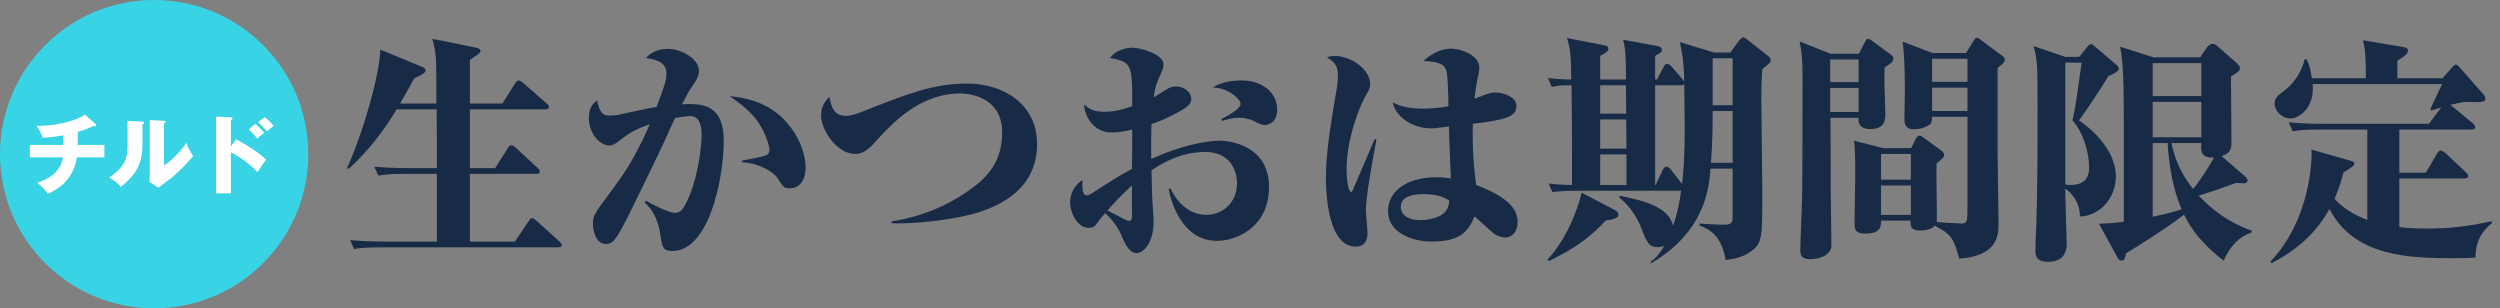 <svg width="519" height="64" viewBox="0 0 519 64" fill="none" xmlns="http://www.w3.org/2000/svg">
<rect x="0" y="0" width="519" height="64" fill="#808080" stroke="none"/>
<path d="M116.6 50.85C116.6 51.3 116.2 51.35 115.85 51.35H78.9C75.85 51.35 74.75 51.5 73.5 51.7L72.7 49.85C75.8 50.15 79.3 50.15 79.8 50.15H90.7V36.1H83.95C80.9 36.1 79.8 36.25 78.55 36.45L77.7 34.6C80.85 34.9 84.35 34.9 84.85 34.9H90.7C90.7 29.85 90.7 29.15 90.65 22.7H82.35C79.75 27 76.6 31.2 72.4 35.05L72.05 34.9C75.45 27.45 78.85 15.35 78.95 10.3L87.8 13.95C88.15 14.1 88.35 14.35 88.35 14.65C88.35 15.2 87 15.8 86 16.25C85.4 17.35 84.75 18.55 83.05 21.5H90.6C90.6 20 90.6 13.65 90.5 12.3C90.4 10.9 90.15 9.45 89.75 8.05L98.9 9.9C99.3 10 99.75 10.2 99.75 10.55C99.75 10.9 99.35 11.2 99.05 11.4C98.7 11.65 97.95 12.15 97.55 12.45V21.5H104.3L106.95 17.3C107.1 17.05 107.4 16.7 107.7 16.7C108 16.7 108.4 17.05 108.6 17.2L113.45 21.45C113.75 21.7 113.95 21.85 113.95 22.2C113.95 22.65 113.55 22.7 113.2 22.7H97.55V34.9H102.8L105.4 30.8C105.55 30.55 105.8 30.15 106.15 30.15C106.5 30.15 106.85 30.45 107.1 30.7L111.55 34.8C111.85 35.1 112.05 35.25 112.05 35.6C112.05 36.05 111.6 36.1 111.3 36.1H97.55V50.15H106.9L109.7 46C109.9 45.7 110.1 45.3 110.5 45.3C110.8 45.3 111.15 45.65 111.4 45.85L116.1 50.1C116.3 50.3 116.6 50.5 116.6 50.85ZM167.25 34.85C167.25 36.4 166.65 39.1 163.9 39.1C162.8 39.1 162.65 38.9 161.3 36.8C160.8 36.05 157.95 33.85 154.1 33.7V33.3C155.55 33.1 158.2 32.55 158.9 32.3C159.5 32.1 159.75 31.6 159.75 31.05C159.75 30.3 158.75 26.95 156.8 24.55C155.1 22.5 152.9 20.95 151.5 19.95C154.1 20.25 159.35 20.9 163.25 25.35C166.35 28.85 167.25 32.55 167.25 34.85ZM150.25 29.2C150.25 36.9 147.25 52.1 139.6 52.1C137.6 52.1 137.5 51.4 137.05 48.55C136.5 44.8 134.95 43.15 133.85 42L134.1 41.65C136.8 43.25 139.4 44.2 140.05 44.2C141 44.2 141.55 43.75 142.1 42.8C144.85 37.95 145.65 30.35 145.65 28.25C145.65 27.1 145.65 24.1 143.35 24.1C142.65 24.1 141.4 24.25 140.15 24.5C139.8 25.15 138.5 28.05 138.25 28.65C137.4 30.5 130.95 44 129.3 47C127.5 50.25 127 50.65 125.8 50.65C123.65 50.65 123.1 47.8 123.1 46.5C123.1 44.8 123.3 44.5 126.2 40.6C129.95 35.55 130.95 34 133.55 28.75C133.95 27.9 134.4 26.95 134.9 25.8C131.4 27 130.35 27.85 128.25 29.45C127.85 29.75 127.3 30.2 126.5 30.2C124.45 30.2 122.25 27.65 122.25 24.5C122.25 22.2 123.15 21.5 123.95 20.85C124.45 23.15 125 24 126.45 24C127.1 24 127.95 23.95 128.55 23.8C130.3 23.45 134.05 22.55 136.3 22.2C138.1 17.5 138.35 16.55 138.35 15.25C138.35 12.65 135.7 12.3 134.1 12.05C135.2 10.75 136.9 10.15 138.65 10.15C141.45 10.15 145.1 12.2 145.1 14.7C145.1 15.8 144.5 16.8 143.75 17.85C142.95 19 142.8 19.3 141.6 21.65C145.25 21.5 150.25 21.3 150.25 29.2ZM215.3 29.9C215.3 41.25 203.85 44.05 199.95 44.9C195.7 45.8 189.85 46.5 185.1 46.35V45.95C193.15 44.75 198.95 41.25 202.15 38.8C205.95 35.95 208.05 32.55 208.05 27.5C208.05 19.6 200.25 19.4 199.45 19.4C190.8 19.4 185.15 25.65 181.3 29.9C180.2 31.1 179.05 31.95 177.55 31.95C173.65 31.95 170.45 26.9 170.45 23.95C170.45 21.85 171.6 20.7 172.2 20.1C172.6 22.85 173.65 24.05 175.5 24.05C176.75 24.05 177.95 23.6 179.1 23.15C188.35 19.5 193.7 17.35 200.85 17.35C208.15 17.35 215.3 21.5 215.3 29.9ZM265.15 22.7C265.15 25.7 263 25.95 262.65 25.95C262 25.95 261.75 25.85 260.35 25.15C259.4 24.65 258.15 24.45 257.2 24.45C255.95 24.45 255.1 24.7 253.7 25.1L253.6 24.7C255.15 23.9 257.55 22.55 257.55 21.55C257.55 20.6 254.95 18.15 251.8 18.2C253.4 17 255.9 16.7 257.85 16.7C261.95 16.7 265.15 19.2 265.15 22.7ZM263.45 38.8C263.45 47.05 256.85 50 252.65 50C245.75 50 243.25 42.7 242.6 39.15H243C244.8 42.9 247.6 44.6 250.45 44.6C253.6 44.6 256.8 42.3 256.8 38C256.8 35.4 255.3 31.55 250.3 31.55C246.1 31.55 242.55 33 239.05 35.35C239.15 39.65 239.15 40.1 239.2 40.95C239.2 41.75 239.5 45.15 239.5 45.85C239.5 50.45 237.4 52.55 235.9 52.55C234.25 52.55 233.2 49.75 233 49.3C232.35 47.7 231.45 46.15 229.45 44.25C228.5 45.3 228.4 45.45 227.6 46.55C227.4 46.85 226.95 47.3 226.05 47.3C223.65 47.3 222.15 44.2 222.15 41.9C222.15 40.9 222.65 38.65 224.7 37.4C224.7 39.3 224.65 40.55 225.7 40.55C226.05 40.55 226.35 40.35 226.95 39.95C229.6 38.25 231.95 36.7 235 35.05C235.05 31.3 235.05 30.9 235.05 26.9C233.75 27.2 232.3 27.5 230.7 27.5C226.9 27.5 225.1 23.85 225.05 21.7C226.1 22.6 226.95 23.2 229.25 23.2C231.2 23.2 232.75 22.85 235.05 22.05C235.05 13.55 235.05 12.8 230.45 12.05C231.55 10.35 234.05 9.9 234.95 9.9C236.95 9.9 241.55 11.3 241.55 13.35C241.55 13.85 241.3 14.6 241.2 14.85C240.05 17.4 239.85 17.85 239.5 20.2C239.7 20.1 239.95 19.95 242.2 18.55C242.8 18.2 243.3 17.95 244.15 17.95C245.6 17.95 247.3 18.95 247.3 20.5C247.3 21.5 246.85 22.2 243.4 23.9C241.6 24.8 241 25.1 239.05 25.75C238.95 29.3 238.95 29.7 239 33C246.9 29.4 252.3 29.2 253.25 29.2C255.1 29.2 263.45 30.1 263.45 38.8ZM235 44.05C235 42.9 234.95 39.8 235 38.5C232.65 40.6 231.25 42.2 229.9 43.7C230.5 44 231.45 44.5 233.4 45.5C233.7 45.65 234.15 45.85 234.45 45.85C234.85 45.85 235.05 45.6 235 44.05ZM315.05 45.95C315.05 48.6 313.5 49.3 312.5 49.3C312 49.3 311.3 49.2 310.35 48.65C309.95 48.45 306.8 45.45 306.1 44.9C304.85 48.2 302.9 50.15 297.25 50.15C292.8 50.15 288.15 48.1 288.15 43.85C288.15 40 291.6 36.8 298.25 36.8C299.45 36.8 300.25 36.9 301.2 37.05C301.15 35.35 300.8 27.8 300.8 26.25C298 26.6 297.7 26.65 297.15 26.65C292.95 26.65 289.7 24.05 289.1 21.25C290.8 22.15 292.75 22.55 295.45 22.55C297.3 22.55 299 22.35 300.7 22.05C300.65 19.55 300.6 15.8 300.25 14.65C299.8 13.05 298 12.8 295.5 12.65C298.35 10.1 300.75 10.1 301.35 10.1C303.2 10.1 307.1 11.45 307.1 13.95C307.1 14.7 307 15.2 306.8 16C306.45 17.65 306.25 19.4 306.1 20.5C309.15 19.35 309.5 19.2 310.35 19.2C311.75 19.2 314.8 19.95 314.8 21.95C314.8 24.25 312.75 24.85 305.75 25.7C305.7 28.65 305.65 32.55 306.45 38.4C309.55 39.6 315.05 41.9 315.05 45.95ZM300.85 41.6C299.9 41.05 298.6 40.3 295.45 40.3C293.25 40.3 290.8 40.8 290.8 42.95C290.8 44.1 291.7 45.7 294.9 45.7C295.9 45.7 298.1 45.45 299.45 44.5C300.65 43.65 300.8 42.55 300.85 41.6ZM285.75 29.05C285.1 32.35 283.55 40.75 283.55 43.65C283.55 44.4 283.9 47.7 283.9 48.35C283.9 50.65 282.65 51.2 281.45 51.2C275.7 51.2 275.25 40.2 275.25 36.8C275.25 31.5 276.5 24.35 277.55 18.15C277.65 17.6 277.75 16.6 277.75 15.6C277.75 13.5 276.8 12.65 275.45 11.95C276.2 11.6 276.7 11.6 277 11.6C280.45 11.6 284.45 14.4 284.45 17.45C284.45 18.3 284.2 18.7 283.6 19.7C282.7 21.15 279.55 28.3 279.55 35.1C279.55 35.65 279.65 39.85 280.55 39.85C280.75 39.85 281.05 39 281.3 38.4C281.9 36.9 284.85 30.2 285.4 28.85L285.75 29.05ZM367.6 12.45C367.6 13 367.25 13.2 365.85 14.35C365.7 16.35 365.65 18.45 365.65 20.45C365.65 23.45 365.85 36.75 365.85 39.45C365.85 49.2 365.85 50.3 363.8 51.95C362.1 53.35 360.25 53.7 358.25 54C357.4 49.1 355.2 47.7 352.8 46.8V46.4C354 46.5 356.7 46.65 357.6 46.65C359.3 46.65 359.7 46.5 359.7 44.95V35H355.1C354.8 38.8 354.15 48 342.7 54.7V54.3C343.5 53.75 344.2 53.2 345.5 51.05C345.2 51.15 344.85 51.3 344.2 51.3C342.3 51.3 341.95 50.5 340.55 46.9C340.1 45.75 338.7 43 336.1 40.95L336.35 40.65C341.2 41.65 346.3 42.85 347.35 46.85C348.15 44.5 348.7 42 349 39.6H348.9H327.7C324.65 39.6 323.55 39.7 322.3 39.9L321.5 38.1C323.2 38.35 326.15 38.4 326.35 38.4C326.35 26.7 326.35 25.4 326.25 17.7C323.85 17.7 323.4 17.75 322.15 18.05L321.35 16.2C323.45 16.45 324.95 16.5 326.2 16.5C326.1 11.55 326.1 10.35 325.3 7.9L332.55 9.3C333.45 9.45 333.9 9.6 333.9 10.05C333.9 10.65 333.5 10.85 332.2 11.6V16.5H337.55C337.55 13.05 337.5 9.9 336.95 8.25L343.8 9.5C344.75 9.65 345 9.95 345 10.3C345 10.85 344.6 11.05 343.6 11.6V16.5H344L345.35 13.9C345.6 13.4 345.9 13.25 346.1 13.25C346.25 13.25 346.6 13.35 346.95 13.75L349.25 16.4C349.4 16.6 349.5 16.75 349.65 16.95C349.6 14.35 349.4 12.45 349.25 11.45C349.2 11.05 348.8 9.15 348.75 8.75L355.85 10.9H359.2L361.05 8.4C361.3 8.1 361.65 7.75 361.85 7.75C362.1 7.75 362.45 8 362.65 8.15L367.15 11.7C367.4 11.9 367.6 12.15 367.6 12.45ZM349.75 26.45C349.75 24.6 349.7 21.55 349.65 17.4C349.55 17.6 349.45 17.7 348.9 17.7H343.6V38.4H343.7L345.2 35.25C345.35 34.9 345.65 34.6 345.95 34.6C346.2 34.6 346.6 34.85 346.8 35.1L349.2 38.2C349.55 35.2 349.75 32.3 349.75 26.45ZM337.65 30.85C337.65 28.85 337.6 25.85 337.6 24.8H332.2V30.85H337.65ZM337.65 38.4V32.05H332.2V38.4H337.65ZM337.6 23.6L337.55 17.7H332.2V23.6H337.6ZM359.7 21.85V12.1H355.55V21.85H359.7ZM359.7 33.8V23.05H355.55C355.55 27.35 355.45 30.45 355.2 33.8H359.7ZM336 44.55C336 45.45 334.25 45.65 333.4 45.75C330.2 49.15 327.15 51.5 321.5 54.2L321.3 53.85C326.2 48.55 328.15 41 328.35 40L335.15 43.55C335.5 43.75 336 44 336 44.55ZM408.15 11L409.7 8.5C409.95 8.1 410.1 7.85 410.35 7.85C410.55 7.85 410.85 8 411.05 8.15L415.75 11.65C416.05 11.85 416.2 12.15 416.2 12.35C416.2 12.65 416.05 12.85 415.9 13.05C415.7 13.3 415.1 13.8 414.7 14.1V31.6C414.7 33.9 414.9 44.05 414.9 46.15C414.9 48.7 414.9 53.1 406.75 53.7C405.5 49.2 405 48.65 401.65 46.85C401.1 47.45 400.2 47.85 398.5 47.85C396.65 47.85 396.6 46.95 396.65 45.8H390.5C390.5 46.9 390.55 48.5 387.2 48.5C385.25 48.5 385 47.65 385 46.5C385 44.95 385.15 38.1 385.15 36.7C385.15 32.65 385.1 30.35 384.85 29.2L391 30.75H396.75L397.7 28.85C397.9 28.5 398.15 28.15 398.45 28.15C398.75 28.15 399.05 28.35 399.45 28.65L403 31.25C403.35 31.5 403.6 31.75 403.6 32.2C403.6 32.55 403.35 32.75 403.15 32.95C403 33.1 402.45 33.6 402.05 33.9C401.9 35.85 402.2 45.35 402.05 46.1C402.5 46.15 406.45 46.4 407.2 46.4C408.45 46.4 408.45 46 408.45 42.45V24.25H401.1C401.1 24.9 401 25.35 400.85 25.6C400.45 26.15 398.9 26.85 397.3 26.85C395.7 26.85 395.35 25.85 395.35 24.65C395.35 23.8 395.45 20.1 395.45 19.35C395.45 13.75 395.3 11.55 395 8.65L401.2 11H408.15ZM408.45 23.05V18.2H401.1V23.05H408.45ZM408.45 17V12.2H401.1V17H408.45ZM396.7 37.3V31.95H390.5V37.3H396.7ZM396.7 44.6V38.5H390.5V44.6H396.7ZM388.55 8.4L392.55 11.35C392.85 11.55 393.05 11.8 393.05 12.15C393.05 12.8 392.6 13.1 391.25 14C391.25 14.65 391.2 15.9 391.2 16.7C391.2 17.7 391.4 22.7 391.4 23.8C391.4 25.45 390.8 26.8 388.25 26.8C387.05 26.8 385.65 26.4 385.85 24.45H380C380.05 27.7 380.05 34.2 380.05 39.1C380.05 40.8 380.2 49.05 380.2 50.9C380.2 53.05 377.6 53.8 375.8 53.8C373.75 53.8 373.75 52.7 373.75 51.9C373.75 50.45 374.05 43.25 374.1 41.6C374.2 39.5 374.2 20.35 374.2 17.1C374.2 13.4 374.2 11.45 373.6 8.6L380 11.15H385.9L387.15 8.75C387.35 8.35 387.5 8.05 387.8 8.05C388 8.05 388.25 8.2 388.55 8.4ZM379.95 18.25V23.25H385.85V18.25H379.95ZM379.95 12.35V17.05H385.85V12.35H379.95ZM467.5 47.9L467.35 48.3C463.9 49.45 462.25 52.65 461.65 54.1C460.05 52.9 455.95 49.75 453.4 44.55C450 47.25 443.65 51.2 441.35 52.6C441.2 53.45 441.15 54.1 440.4 54.1C440.05 54.1 439.85 53.95 439.5 53.3L435.75 46.45C436.95 46.4 438.95 46.35 440.9 46.05V24.95C440.9 13.95 440.55 12.05 440.15 9.7L447.05 11.9H456.75L458.2 9.8C458.5 9.45 458.85 9.1 459.3 9.1C459.75 9.1 460.1 9.35 460.3 9.55L464.25 13C464.4 13.15 465 13.65 465 14.1C465 14.7 464.85 14.8 463.15 15.9C463.15 17.85 463.25 27.3 463.25 29.4C463.25 30.9 463.1 31.8 461.2 32.4L466.05 36.6C466.4 36.9 466.6 37.2 466.6 37.45C466.6 37.95 466.1 38.05 465.8 38.05C465.45 38.05 464.8 38 464.25 37.95C460.6 39.25 459.45 39.7 456.45 40.6C461 45.45 465.4 47.15 467.5 47.9ZM457 28.5V21.15H446.9V28.5H457ZM459.65 32.7C456.8 32.85 456.9 31.3 457 29.7H450.8C451.2 31.65 452.15 35.35 455.3 39.25C456.75 37.45 458.6 34.6 459.65 32.7ZM452.9 43.45C452.15 41.6 450.45 37.45 450 29.7H446.9V45C450.45 44.25 452 43.75 452.9 43.45ZM457 19.95V13.1H446.9V19.95H457ZM439.85 14.25C439.85 14.85 438.75 15.35 437.7 15.8C437.25 16.5 437.1 16.9 435 20.05C432.55 23.75 432.2 24.1 431.6 25C435.9 27.9 439.25 32.3 439.25 36.55C439.25 41.2 435.9 44.8 431.8 44.95C431.75 41.05 428.95 39.3 428.75 39.15C428.75 41 429.05 50.6 429.05 50.65C429.05 52.05 428.6 54.35 425.15 54.35C422.55 54.35 422.55 52.8 422.55 52C422.55 50.45 422.7 47.9 422.75 46.35C423 38.7 423 29.8 423 22.1C423 13.15 422.95 12.4 422.15 9.55L428.7 11.8H431.65L433.3 9.75C433.55 9.45 433.8 9.15 434.1 9.15C434.35 9.15 434.8 9.55 434.9 9.65L439.3 13.4C439.55 13.6 439.85 13.95 439.85 14.25ZM433.7 34.75C433.7 31.55 432.45 27.45 430.25 25C430.95 21.8 431.05 20.75 432.15 13H428.75V38.3C429.1 38.35 429.4 38.4 429.85 38.4C433.55 38.4 433.7 35.9 433.7 34.75ZM517.4 46.25C514.5 48.6 513.95 50.9 513.9 53.5C512.55 53.55 511.3 53.6 509.4 53.6C500.2 53.6 488.65 53.3 483.6 43.35C480.95 48.3 476.65 52.05 471.6 54.6L471.3 54.35C479.85 45.45 480.05 32.35 479.85 31.05L487.9 33.35C488.5 33.5 488.75 33.6 488.75 34C488.75 34.35 488.35 34.6 488.15 34.75C487.75 35 487.15 35.4 486.5 35.8C486.15 37.2 485.7 38.8 484.65 41.3C486.5 43.3 488.9 44.7 491.45 45.65V26.9H481.35C478.3 26.9 477.2 27.05 475.95 27.25L475.15 25.4C478.25 25.7 481.75 25.7 482.25 25.7H504.25L506.8 22.3C505.95 22.55 505.55 22.7 504.75 22.95L504.55 22.65C504.85 21.9 506.35 18.85 506.65 18.15C506.75 17.95 506.9 17.65 507 17.45H480.1C480.6 22.2 477.4 24.6 475.5 24.6C473.75 24.6 472.2 23 472.2 21.55C472.2 20.6 472.65 19.95 473.9 19.05C476.85 17 478.1 13.9 478.45 12.3H478.85C479.4 13.45 479.6 14.05 479.95 16.25H491.15C491.15 12.85 491.15 10.8 490.55 8.35L499.1 9.8C499.45 9.85 499.9 10.05 499.9 10.5C499.9 11.2 498.95 11.85 497.7 12.6V16.25H507.05L508.95 14.1C509.25 13.75 509.55 13.4 509.85 13.4C510.1 13.4 510.35 13.7 510.55 13.9L515.7 19.75C515.85 19.9 515.95 20.25 515.95 20.45C515.95 21 515.6 21.2 514.15 21.2C513.8 21.2 512.35 21.2 511.65 21.15C511 21.3 509.05 21.7 508.7 21.75L513.35 25.6C513.6 25.8 513.85 26.1 513.85 26.4C513.85 26.85 513.45 26.9 513.1 26.9H498.1V35.85H503.6L505.95 31.85C506.05 31.65 506.4 31.25 506.7 31.25C507 31.25 507.45 31.6 507.65 31.75L511.9 35.75C512.1 35.95 512.4 36.25 512.4 36.5C512.4 36.95 511.95 37.05 511.65 37.05H498.1V47.15C498.95 47.25 501.1 47.45 503.95 47.45C508.55 47.45 512.7 46.95 517.15 45.95L517.4 46.25Z" fill="#172A46"/>
<circle cx="32" cy="32" r="32" fill="#38D4E5"/>
<path d="M16.142 27.372V30.09H21.668V32.664H15.944C15.224 37.83 11.264 39.612 9.932 40.224C8.96 38.82 8.078 38.226 7.718 37.974C9.806 37.236 12.578 35.94 13.046 32.664H6.206V30.09H13.154V28.092C12.668 28.182 10.742 28.524 8.906 28.614C8.492 27.588 8.222 27.084 7.556 26.13C12.722 26.13 16.142 24.798 17.636 23.808L19.832 25.734C19.922 25.806 19.976 25.878 19.976 26.004C19.976 26.13 19.868 26.202 19.706 26.202C19.634 26.202 19.526 26.184 19.436 26.13C18.284 26.76 16.574 27.246 16.142 27.372ZM26.474 25.086L29.462 25.23C29.66 25.248 29.876 25.248 29.876 25.482C29.876 25.698 29.642 25.788 29.57 25.824V30.216C29.57 34.95 27.266 36.948 25.106 38.802C24.314 37.884 23.792 37.56 22.676 36.84C24.458 35.67 25.304 34.536 25.592 34.068C25.808 33.726 26.474 32.682 26.474 30.378V25.086ZM31.082 24.924L34.052 25.086C34.25 25.104 34.394 25.104 34.394 25.284C34.394 25.446 34.214 25.536 34.052 25.608V34.374C36.266 32.916 38.012 30.648 38.714 29.658C39.038 30.684 39.38 31.368 40.1 32.358C39.056 33.708 36.788 36.066 35.042 37.344C34.322 37.866 33.62 38.424 32.918 38.964L31.01 37.74C31.046 37.254 31.082 36.804 31.082 36.3V24.924ZM47.93 30.432L49.01 28.902C51.224 30.108 53.402 31.404 55.238 33.132C54.662 33.888 54.536 34.068 53.474 35.742C51.224 33.366 48.596 31.944 47.93 31.602V40.134H44.852V24.222L47.93 24.33C48.02 24.33 48.254 24.348 48.254 24.564C48.254 24.78 48.056 24.834 47.93 24.87V30.432ZM53.564 25.356L54.95 24.312C55.292 24.582 56.174 25.32 56.786 26.13C56.552 26.31 55.616 27.102 55.436 27.246C54.5 26.22 54.122 25.842 53.564 25.356ZM51.62 26.868L53.024 25.716C53.69 26.274 54.284 26.904 54.86 27.552C54.446 27.894 53.78 28.434 53.384 28.776C53.06 28.308 52.196 27.336 51.62 26.868Z" fill="white"/>
</svg>
